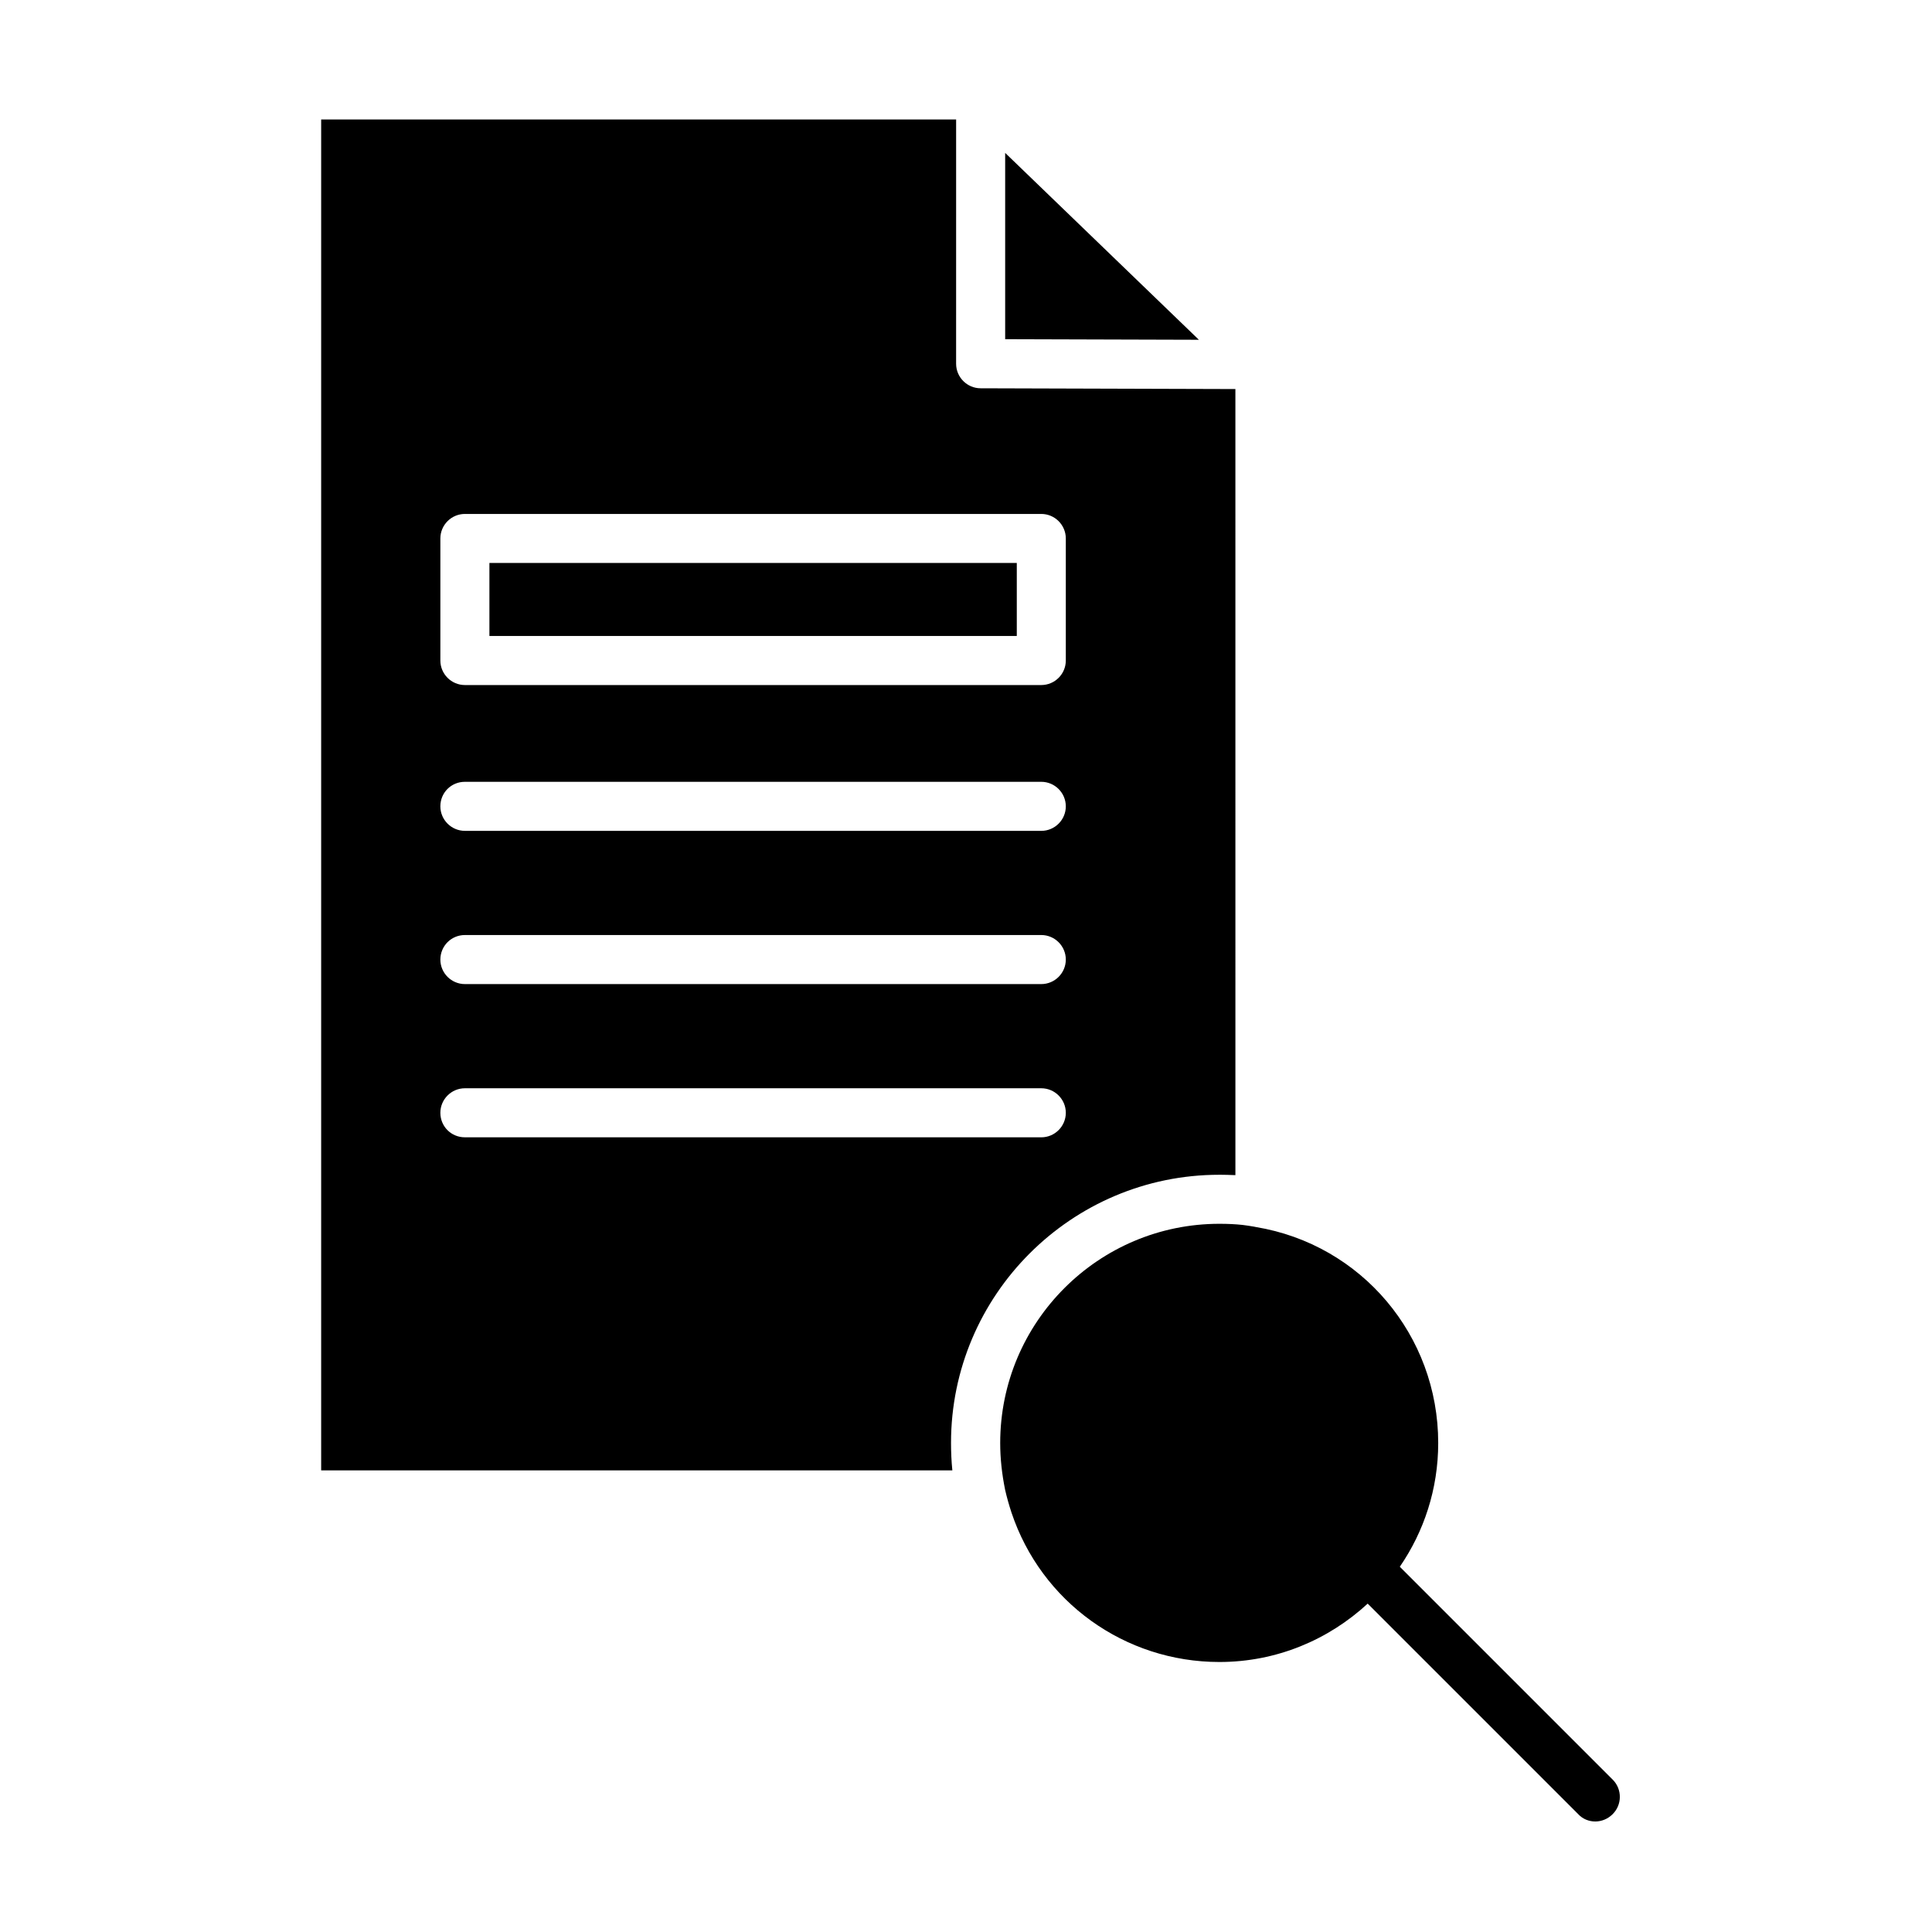 <?xml version="1.0" encoding="UTF-8"?>
<!-- Uploaded to: ICON Repo, www.svgrepo.com, Generator: ICON Repo Mixer Tools -->
<svg fill="#000000" width="800px" height="800px" version="1.1" viewBox="144 144 512 512" xmlns="http://www.w3.org/2000/svg">
 <g>
  <path d="m571.39 615.63-56.426-56.426c6.398-9.32 10.176-20.605 10.176-32.797 0-28.516-20.355-52.598-48.316-57.234-0.203-0.051-0.352-0.051-0.504-0.102-1.008-0.203-2.016-0.301-3.023-0.453-1.863-0.203-3.879-0.301-6.144-0.301-32.043 0-58.09 26.047-58.09 58.09 0 4.133 0.453 8.211 1.309 12.445 0.453 1.965 1.008 3.93 1.664 5.945 7.91 23.73 30.027 39.648 55.117 39.648 15.164 0 28.918-5.894 39.297-15.469l55.82 55.82c1.16 1.262 2.824 1.914 4.484 1.914 1.664 0 3.324-0.656 4.586-1.914 2.57-2.519 2.57-6.648 0.051-9.168z"/>
  <path d="m410.38 184.52v49.371l51.336 0.152z"/>
  <path d="m273.7 293.19h139.76v19.348h-139.76z"/>
  <path d="m467.11 455.32c1.461 0 2.82 0.051 4.133 0.102h0.152l-0.004-208.32-67.512-0.203c-3.578 0-6.5-2.922-6.5-6.5l0.004-64.738h-168.27v358.01h167.27c-0.25-2.418-0.352-4.887-0.352-7.305 0-39.148 31.891-71.039 71.086-71.039zm-206.41-168.62c0-3.578 2.922-6.5 6.5-6.5h152.75c3.578 0 6.5 2.922 6.5 6.5v32.344c0 3.578-2.922 6.5-6.5 6.5h-152.75c-3.578 0-6.5-2.922-6.5-6.5zm6.5 64.488h152.75c3.578 0 6.5 2.922 6.5 6.5 0 3.578-2.922 6.5-6.5 6.5l-152.75-0.004c-3.578 0-6.5-2.922-6.5-6.5 0-3.625 2.871-6.496 6.5-6.496zm0 40.605h152.75c3.578 0 6.5 2.922 6.5 6.5s-2.922 6.5-6.5 6.5h-152.75c-3.578 0-6.5-2.922-6.5-6.5s2.871-6.5 6.5-6.5zm-6.5 47.109c0-3.578 2.922-6.5 6.5-6.5h152.75c3.578 0 6.5 2.922 6.5 6.5s-2.922 6.5-6.5 6.5l-152.75-0.004c-3.629 0-6.5-2.871-6.5-6.496z"/>
 </g>
</svg>